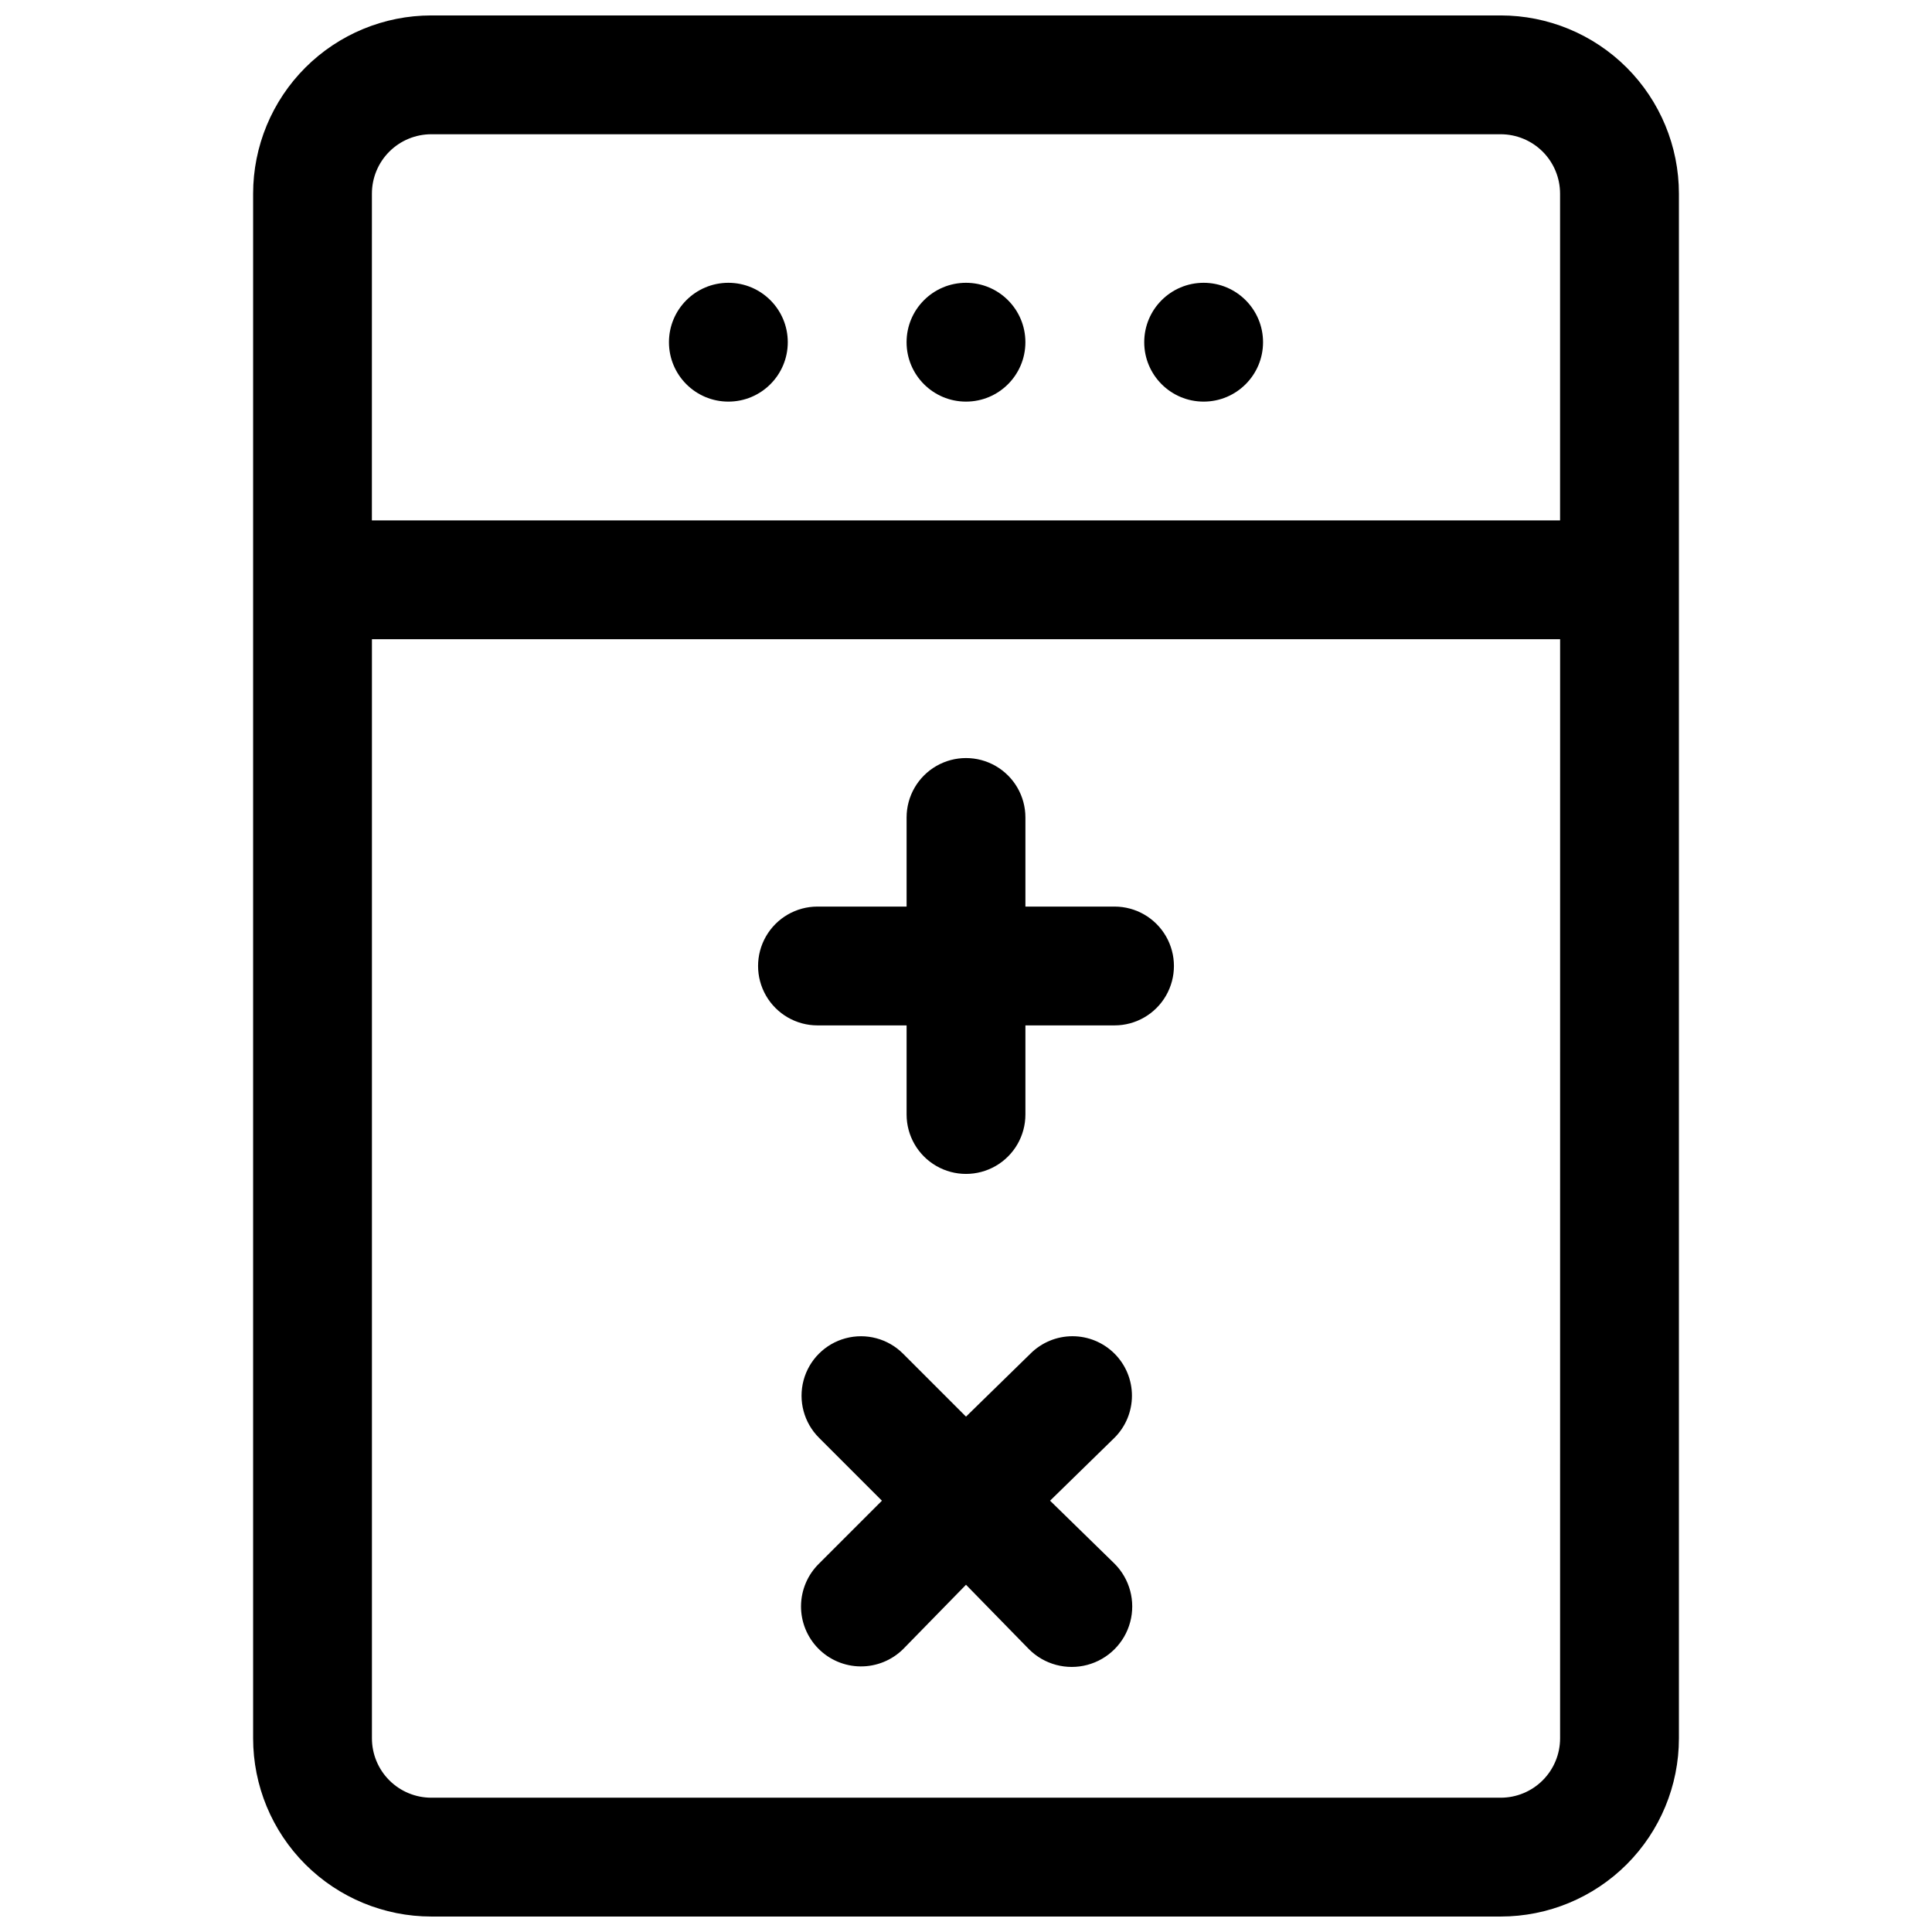 <?xml version="1.0" encoding="UTF-8"?>
<!-- The Best Svg Icon site in the world: iconSvg.co, Visit us! https://iconsvg.co -->
<svg width="800px" height="800px" version="1.1" viewBox="144 144 512 512" xmlns="http://www.w3.org/2000/svg">
 <defs>
  <clipPath id="a">
   <path d="m211 148.09h378v503.81h-378z"/>
  </clipPath>
 </defs>
 <g clip-path="url(#a)">
  <path d="m541.7 148.09h-283.39c-12.527 0-24.539 4.977-33.398 13.832-8.855 8.859-13.832 20.875-13.832 33.398v409.35c0 12.527 4.977 24.539 13.832 33.398 8.859 8.855 20.871 13.832 33.398 13.832h283.39c12.527 0 24.539-4.977 33.398-13.832 8.855-8.859 13.832-20.871 13.832-33.398v-409.35c0-12.523-4.977-24.539-13.832-33.398-8.859-8.855-20.871-13.832-33.398-13.832zm-299.14 47.23c0-4.176 1.656-8.18 4.609-11.133 2.953-2.949 6.957-4.609 11.133-4.609h283.39c4.176 0 8.18 1.66 11.133 4.609 2.953 2.953 4.609 6.957 4.609 11.133v86.594h-314.88zm314.88 409.35c0 4.176-1.656 8.18-4.609 11.133-2.953 2.953-6.957 4.609-11.133 4.609h-283.39c-4.176 0-8.18-1.656-11.133-4.609-2.953-2.953-4.609-6.957-4.609-11.133v-291.27h314.88z"/>
 </g>
 <path d="m360.64 415.74h23.617v23.617c0 5.625 3 10.82 7.871 13.633s10.875 2.812 15.746 0 7.871-8.008 7.871-13.633v-23.617h23.617c5.625 0 10.82-3 13.633-7.871s2.812-10.875 0-15.746-8.008-7.871-13.633-7.871h-23.617v-23.617c0-5.625-3-10.82-7.871-13.633s-10.875-2.812-15.746 0-7.871 8.008-7.871 13.633v23.617h-23.617c-5.625 0-10.82 3-13.633 7.871s-2.812 10.875 0 15.746 8.008 7.871 13.633 7.871z"/>
 <path d="m439.36 502.73c-2.953-2.953-6.961-4.617-11.141-4.617-4.176 0-8.184 1.664-11.137 4.617l-17.082 16.691-16.691-16.691c-3.977-3.977-9.777-5.531-15.215-4.074-5.438 1.457-9.684 5.703-11.141 11.137-1.453 5.438 0.098 11.238 4.078 15.219l16.688 16.688-16.688 16.688c-3.004 2.953-4.715 6.984-4.754 11.199-0.035 4.215 1.605 8.27 4.559 11.277 2.953 3.004 6.981 4.715 11.195 4.75 4.215 0.039 8.273-1.602 11.277-4.555l16.691-17.082 16.688 17.082c4.051 4.051 9.953 5.633 15.484 4.148 5.531-1.48 9.855-5.801 11.336-11.336 1.48-5.531-0.098-11.434-4.148-15.484l-17.082-16.688 17.082-16.688c2.957-2.953 4.617-6.961 4.617-11.141 0-4.18-1.66-8.188-4.617-11.141z"/>
 <path d="m352.77 234.69c0 8.695-7.047 15.742-15.742 15.742-8.695 0-15.746-7.047-15.746-15.742s7.051-15.746 15.746-15.746c8.695 0 15.742 7.051 15.742 15.746"/>
 <path d="m478.72 234.69c0 8.695-7.051 15.742-15.742 15.742-8.695 0-15.746-7.047-15.746-15.742s7.051-15.746 15.746-15.746c8.691 0 15.742 7.051 15.742 15.746"/>
 <path d="m415.74 234.69c0 8.695-7.047 15.742-15.742 15.742s-15.746-7.047-15.746-15.742 7.051-15.746 15.746-15.746 15.742 7.051 15.742 15.746"/>
</svg>